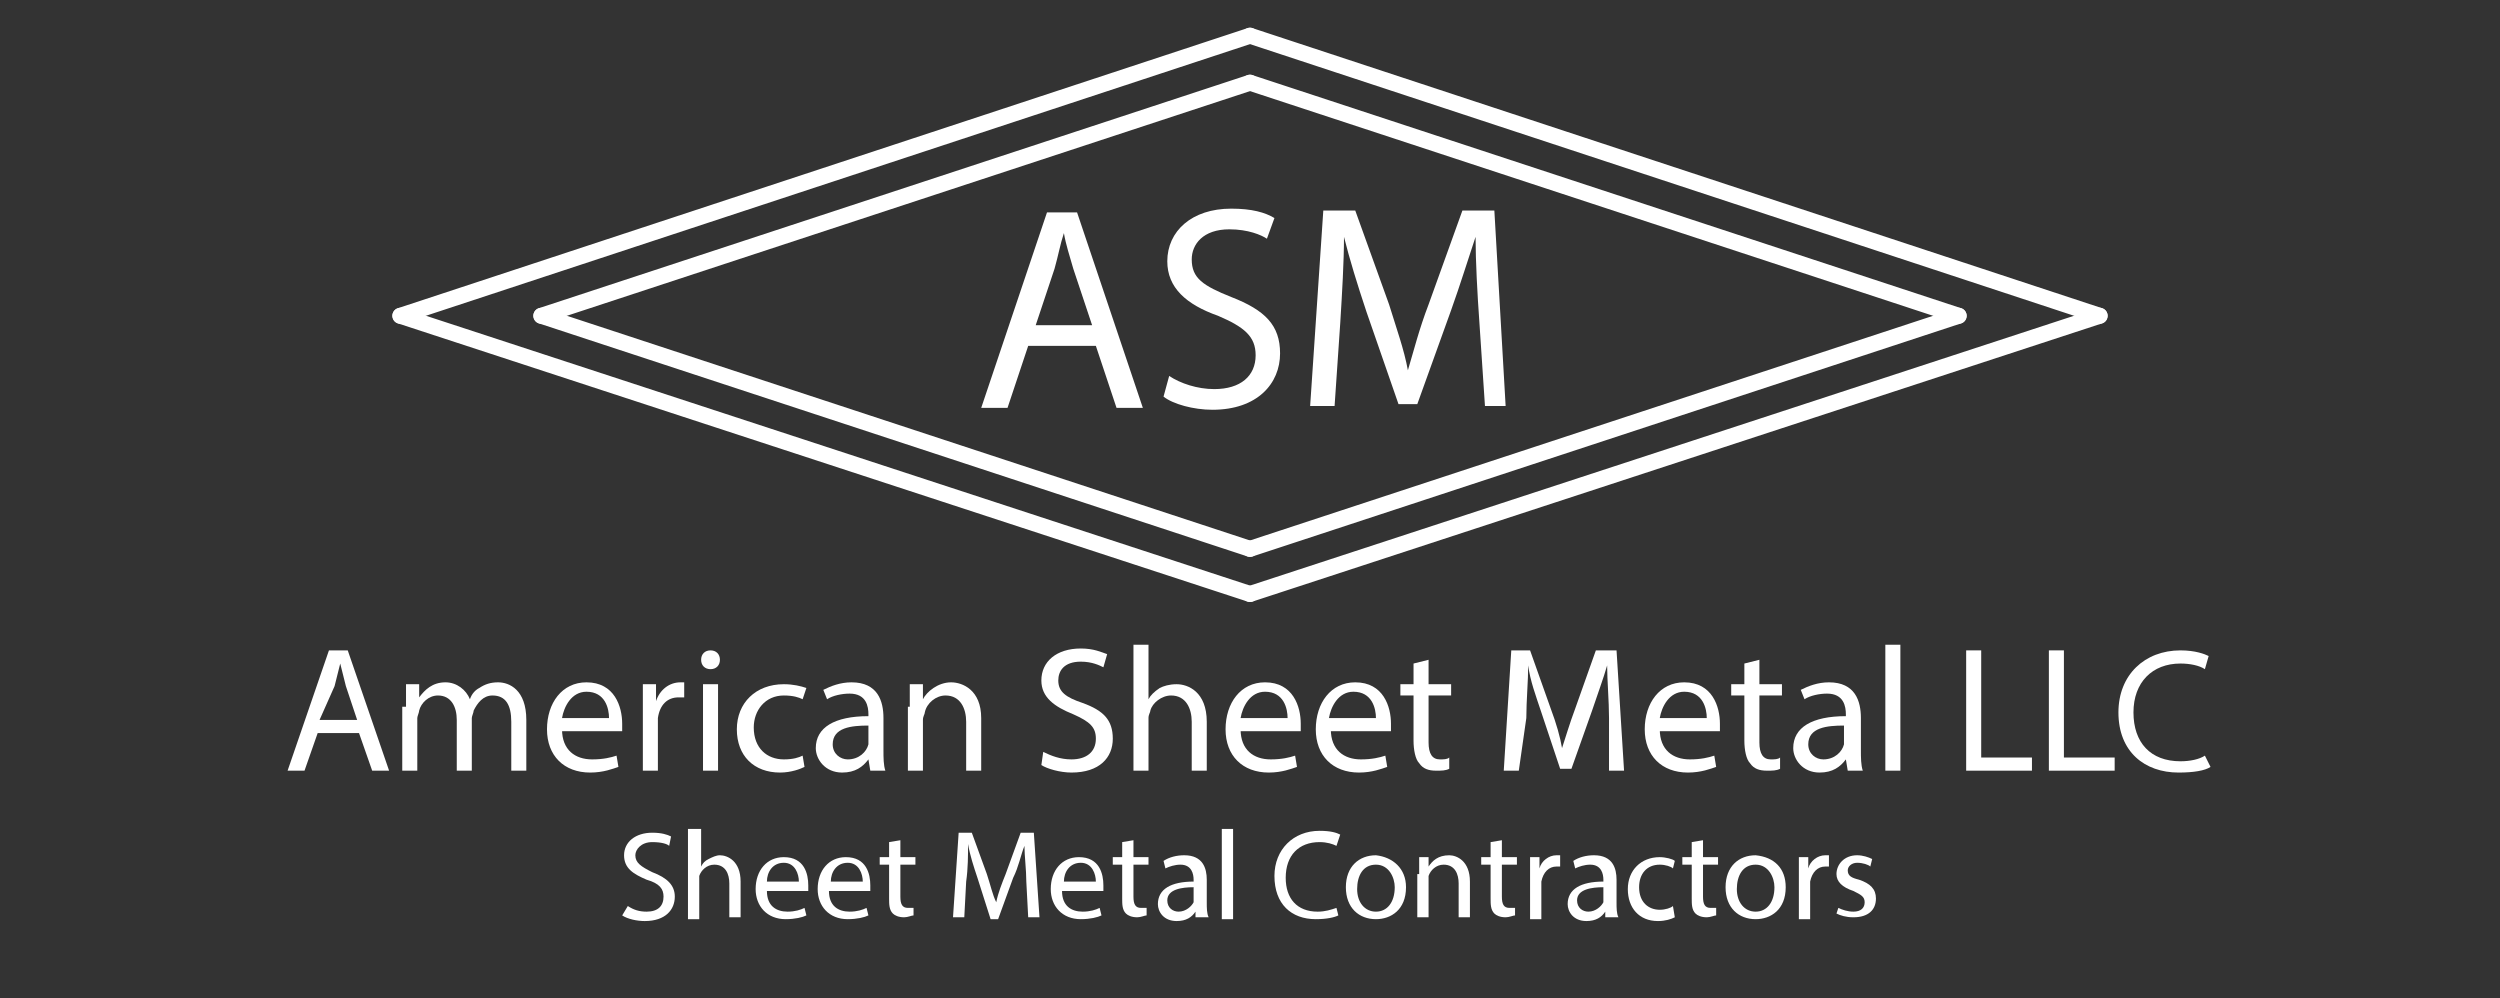 <?xml version="1.0" encoding="utf-8"?>
<!-- Generator: Adobe Illustrator 24.0.1, SVG Export Plug-In . SVG Version: 6.00 Build 0)  -->
<svg version="1.1" xmlns="http://www.w3.org/2000/svg" xmlns:xlink="http://www.w3.org/1999/xlink" x="0px" y="0px"
	 viewBox="0 0 133 53.1" style="enable-background:new 0 0 133 53.1;" xml:space="preserve">
<rect x="0" y="0" width="133" height="53.1" fill="#333333" stroke="none"/>
<style type="text/css">
	.st0{display:none;}
	.st1{display:inline;}
	.st2{fill:none;stroke:#000000;stroke-width:0;stroke-linecap:round;stroke-linejoin:round;stroke-miterlimit:10;}
	.st3{fill:none;stroke:#FFFFFF;stroke-width:0.85;stroke-linecap:round;stroke-linejoin:round;stroke-miterlimit:10;}
	.st4{fill:#FFFFFF;}
</style>
<g id="CADPIPE_x5F_INFO" class="st0">
	<g id="POINT" class="st1">
		<line class="st2" x1="-1161.3" y1="967.5" x2="-1161.3" y2="967.5"/>
	</g>
	<g id="POINT_1_" class="st1">
		<line class="st2" x1="-1161.3" y1="967.5" x2="-1161.3" y2="967.5"/>
	</g>
	<g id="POINT_2_" class="st1">
		<line class="st2" x1="-1161.3" y1="967.5" x2="-1161.3" y2="967.5"/>
	</g>
</g>
<g id="COLLISION">
	<g>
		<g id="LINE_16_">
			<line class="st3" x1="66.5" y1="4.4" x2="28.8" y2="16.8"/>
		</g>
		<g id="LINE_17_">
			<line class="st3" x1="66.5" y1="1.9" x2="21.3" y2="16.8"/>
		</g>
		<g id="LINE_18_">
			<line class="st3" x1="28.8" y1="16.8" x2="66.5" y2="29.2"/>
		</g>
		<g id="LINE_19_">
			<line class="st3" x1="21.3" y1="16.8" x2="66.5" y2="31.6"/>
		</g>
		<g id="LINE_20_">
			<line class="st3" x1="66.5" y1="29.2" x2="104.2" y2="16.8"/>
		</g>
		<g id="LINE_21_">
			<line class="st3" x1="66.5" y1="31.6" x2="111.7" y2="16.8"/>
		</g>
		<g id="LINE_22_">
			<line class="st3" x1="104.2" y1="16.8" x2="66.5" y2="4.4"/>
		</g>
		<g id="LINE_23_">
			<line class="st3" x1="111.7" y1="16.8" x2="66.5" y2="1.9"/>
		</g>
	</g>
	<g id="MTEXT_6_">
		<g>
			<path class="st4" d="M16.9,39l-0.7,2h-0.9l2.2-6.4h1l2.2,6.4h-0.9l-0.7-2H16.9z M19,38.3l-0.6-1.8c-0.1-0.4-0.2-0.8-0.3-1.2h0
				c-0.1,0.4-0.2,0.8-0.3,1.2L17,38.3H19z"/>
			<path class="st4" d="M21.6,37.6c0-0.5,0-0.9,0-1.2h0.7l0,0.7h0c0.3-0.4,0.7-0.8,1.4-0.8c0.6,0,1.1,0.4,1.3,0.9h0
				c0.1-0.3,0.3-0.5,0.5-0.6c0.3-0.2,0.6-0.3,1-0.3c0.6,0,1.5,0.4,1.5,2V41h-0.8v-2.6c0-0.9-0.3-1.4-1-1.4c-0.5,0-0.8,0.4-1,0.8
				c0,0.1-0.1,0.3-0.1,0.4V41h-0.8v-2.7c0-0.7-0.3-1.3-1-1.3c-0.5,0-0.9,0.4-1,0.8c0,0.1-0.1,0.3-0.1,0.4V41h-0.8V37.6z"/>
			<path class="st4" d="M29.9,38.8c0,1.1,0.7,1.6,1.6,1.6c0.6,0,1-0.1,1.3-0.2l0.1,0.6c-0.3,0.1-0.8,0.3-1.5,0.3
				c-1.4,0-2.3-0.9-2.3-2.3c0-1.4,0.8-2.5,2.1-2.5c1.5,0,1.9,1.3,1.9,2.2c0,0.2,0,0.3,0,0.4H29.9z M32.4,38.2c0-0.5-0.2-1.4-1.2-1.4
				c-0.8,0-1.2,0.8-1.3,1.4H32.4z"/>
			<path class="st4" d="M34.2,37.8c0-0.5,0-1,0-1.4h0.7l0,0.9h0c0.2-0.6,0.7-1,1.3-1c0.1,0,0.2,0,0.2,0v0.8c-0.1,0-0.2,0-0.3,0
				c-0.6,0-1,0.4-1.1,1.1c0,0.1,0,0.2,0,0.4V41h-0.8V37.8z"/>
			<path class="st4" d="M38.3,35.1c0,0.3-0.2,0.5-0.5,0.5c-0.3,0-0.5-0.2-0.5-0.5c0-0.3,0.2-0.5,0.5-0.5
				C38.1,34.6,38.3,34.8,38.3,35.1z M37.4,41v-4.6h0.8V41H37.4z"/>
			<path class="st4" d="M42.8,40.8c-0.2,0.1-0.7,0.3-1.3,0.3c-1.4,0-2.3-0.9-2.3-2.3c0-1.4,1-2.4,2.5-2.4c0.5,0,0.9,0.1,1.2,0.2
				l-0.2,0.6c-0.2-0.1-0.5-0.2-1-0.2c-1,0-1.6,0.8-1.6,1.7c0,1.1,0.7,1.7,1.6,1.7c0.5,0,0.8-0.1,1-0.2L42.8,40.8z"/>
			<path class="st4" d="M46.3,41l-0.1-0.6h0c-0.3,0.4-0.7,0.7-1.4,0.7c-0.9,0-1.4-0.7-1.4-1.3c0-1.1,1-1.7,2.8-1.7V38
				c0-0.4-0.1-1.1-1-1.1c-0.4,0-0.9,0.1-1.2,0.3l-0.2-0.5c0.4-0.2,0.9-0.4,1.5-0.4c1.4,0,1.7,1,1.7,1.9v1.7c0,0.4,0,0.8,0.1,1.1
				H46.3z M46.2,38.6c-0.9,0-1.9,0.1-1.9,1c0,0.5,0.4,0.8,0.8,0.8c0.6,0,1-0.4,1.1-0.8c0-0.1,0-0.2,0-0.3V38.6z"/>
			<path class="st4" d="M48.4,37.6c0-0.5,0-0.9,0-1.2h0.7l0,0.8h0c0.2-0.4,0.8-0.9,1.5-0.9c0.6,0,1.6,0.4,1.6,1.9V41h-0.8v-2.6
				c0-0.7-0.3-1.4-1.1-1.4c-0.5,0-1,0.4-1.1,0.9c0,0.1-0.1,0.2-0.1,0.4V41h-0.8V37.6z"/>
			<path class="st4" d="M55.5,40c0.4,0.2,0.9,0.4,1.5,0.4c0.8,0,1.3-0.4,1.3-1.1c0-0.6-0.3-0.9-1.2-1.3c-1-0.4-1.7-0.9-1.7-1.8
				c0-1,0.8-1.7,2.1-1.7c0.7,0,1.1,0.2,1.4,0.3l-0.2,0.7c-0.2-0.1-0.6-0.3-1.2-0.3c-0.9,0-1.2,0.5-1.2,1c0,0.6,0.4,0.9,1.3,1.2
				c1.1,0.4,1.6,0.9,1.6,1.9c0,1-0.7,1.8-2.2,1.8c-0.6,0-1.3-0.2-1.6-0.4L55.5,40z"/>
			<path class="st4" d="M60.3,34.3h0.8v2.9h0c0.1-0.2,0.3-0.4,0.6-0.6c0.2-0.1,0.5-0.2,0.9-0.2c0.6,0,1.6,0.4,1.6,2V41h-0.8v-2.6
				c0-0.7-0.3-1.4-1.1-1.4c-0.5,0-1,0.4-1.1,0.8c0,0.1-0.1,0.2-0.1,0.4V41h-0.8V34.3z"/>
			<path class="st4" d="M66,38.8c0,1.1,0.7,1.6,1.6,1.6c0.6,0,1-0.1,1.3-0.2l0.1,0.6c-0.3,0.1-0.8,0.3-1.5,0.3
				c-1.4,0-2.3-0.9-2.3-2.3c0-1.4,0.8-2.5,2.1-2.5c1.5,0,1.9,1.3,1.9,2.2c0,0.2,0,0.3,0,0.4H66z M68.5,38.2c0-0.5-0.2-1.4-1.2-1.4
				c-0.8,0-1.2,0.8-1.3,1.4H68.5z"/>
			<path class="st4" d="M70.8,38.8c0,1.1,0.7,1.6,1.6,1.6c0.6,0,1-0.1,1.3-0.2l0.1,0.6c-0.3,0.1-0.8,0.3-1.5,0.3
				c-1.4,0-2.3-0.9-2.3-2.3c0-1.4,0.8-2.5,2.1-2.5c1.5,0,1.9,1.3,1.9,2.2c0,0.2,0,0.3,0,0.4H70.8z M73.2,38.2c0-0.5-0.2-1.4-1.2-1.4
				c-0.8,0-1.2,0.8-1.3,1.4H73.2z"/>
			<path class="st4" d="M76,35.1v1.3h1.2V37H76v2.5c0,0.6,0.2,0.9,0.6,0.9c0.2,0,0.4,0,0.5-0.1l0,0.6c-0.2,0.1-0.4,0.1-0.7,0.1
				c-0.4,0-0.7-0.1-0.9-0.4c-0.2-0.2-0.3-0.7-0.3-1.2V37h-0.7v-0.6h0.7v-1.1L76,35.1z"/>
			<path class="st4" d="M85.6,38.2c0-0.9-0.1-2-0.1-2.8h0c-0.2,0.7-0.5,1.5-0.8,2.4l-1.1,3.1h-0.6l-1-3c-0.3-0.9-0.6-1.7-0.7-2.5h0
				c0,0.8-0.1,1.9-0.1,2.8L80.8,41H80l0.4-6.4h1l1.1,3.1c0.3,0.8,0.5,1.5,0.6,2.1h0c0.2-0.6,0.4-1.3,0.7-2.1l1.1-3.1h1.1l0.4,6.4
				h-0.8L85.6,38.2z"/>
			<path class="st4" d="M88.3,38.8c0,1.1,0.7,1.6,1.6,1.6c0.6,0,1-0.1,1.3-0.2l0.1,0.6c-0.3,0.1-0.8,0.3-1.5,0.3
				c-1.4,0-2.3-0.9-2.3-2.3c0-1.4,0.8-2.5,2.1-2.5c1.5,0,1.9,1.3,1.9,2.2c0,0.2,0,0.3,0,0.4H88.3z M90.8,38.2c0-0.5-0.2-1.4-1.2-1.4
				c-0.8,0-1.2,0.8-1.3,1.4H90.8z"/>
			<path class="st4" d="M93.6,35.1v1.3h1.2V37h-1.2v2.5c0,0.6,0.2,0.9,0.6,0.9c0.2,0,0.4,0,0.5-0.1l0,0.6c-0.2,0.1-0.4,0.1-0.7,0.1
				c-0.4,0-0.7-0.1-0.9-0.4c-0.2-0.2-0.3-0.7-0.3-1.2V37h-0.7v-0.6h0.7v-1.1L93.6,35.1z"/>
			<path class="st4" d="M98.3,41l-0.1-0.6h0c-0.3,0.4-0.7,0.7-1.4,0.7c-0.9,0-1.4-0.7-1.4-1.3c0-1.1,1-1.7,2.8-1.7V38
				c0-0.4-0.1-1.1-1-1.1c-0.4,0-0.9,0.1-1.2,0.3l-0.2-0.5c0.4-0.2,0.9-0.4,1.5-0.4c1.4,0,1.7,1,1.7,1.9v1.7c0,0.4,0,0.8,0.1,1.1
				H98.3z M98.1,38.6c-0.9,0-1.9,0.1-1.9,1c0,0.5,0.4,0.8,0.8,0.8c0.6,0,1-0.4,1.1-0.8c0-0.1,0-0.2,0-0.3V38.6z"/>
			<path class="st4" d="M100.3,34.3h0.8V41h-0.8V34.3z"/>
			<path class="st4" d="M104.6,34.6h0.8v5.7h2.7V41h-3.5V34.6z"/>
			<path class="st4" d="M109,34.6h0.8v5.7h2.7V41H109V34.6z"/>
			<path class="st4" d="M117.6,40.8c-0.3,0.2-0.9,0.3-1.7,0.3c-1.8,0-3.2-1.1-3.2-3.2c0-2,1.4-3.3,3.3-3.3c0.8,0,1.3,0.2,1.5,0.3
				l-0.2,0.7c-0.3-0.2-0.8-0.3-1.3-0.3c-1.5,0-2.5,1-2.5,2.6c0,1.6,0.9,2.6,2.5,2.6c0.5,0,1-0.1,1.3-0.3L117.6,40.8z"/>
		</g>
	</g>
	<g id="MTEXT_7_">
		<g>
			<path class="st4" d="M54.7,18.4l-1.1,3.3h-1.4l3.5-10.4h1.6l3.5,10.4h-1.4l-1.1-3.3H54.7z M58.1,17.3l-1-3
				c-0.2-0.7-0.4-1.3-0.5-1.9h0c-0.2,0.6-0.3,1.2-0.5,1.9l-1,3H58.1z"/>
			<path class="st4" d="M62.2,20c0.6,0.4,1.5,0.7,2.4,0.7c1.4,0,2.2-0.7,2.2-1.8c0-1-0.6-1.5-2-2.1c-1.7-0.6-2.7-1.5-2.7-2.9
				c0-1.6,1.3-2.8,3.4-2.8c1.1,0,1.8,0.2,2.3,0.5l-0.4,1.1c-0.3-0.2-1-0.5-2-0.5c-1.4,0-2,0.8-2,1.6c0,1,0.6,1.4,2.1,2
				c1.8,0.7,2.6,1.5,2.6,3c0,1.6-1.2,3-3.6,3c-1,0-2.1-0.3-2.6-0.7L62.2,20z"/>
			<path class="st4" d="M78.7,17.1c-0.1-1.4-0.2-3.2-0.2-4.5h0c-0.4,1.2-0.8,2.5-1.3,3.9l-1.8,5h-1l-1.7-4.9c-0.5-1.5-0.9-2.8-1.2-4
				h0c0,1.3-0.1,3-0.2,4.6L71,21.6h-1.3l0.7-10.4h1.7l1.8,5c0.4,1.3,0.8,2.4,1,3.5h0c0.3-1,0.6-2.2,1.1-3.5l1.8-5h1.7l0.6,10.4H79
				L78.7,17.1z"/>
		</g>
	</g>
	<g id="MTEXT_8_">
		<g>
			<path class="st4" d="M33.4,48.2c0.3,0.2,0.6,0.3,1,0.3c0.6,0,0.9-0.3,0.9-0.8c0-0.4-0.2-0.7-0.9-0.9c-0.7-0.3-1.2-0.6-1.2-1.3
				c0-0.7,0.6-1.2,1.5-1.2c0.5,0,0.8,0.1,1,0.2L35.6,45c-0.1-0.1-0.4-0.2-0.9-0.2c-0.6,0-0.9,0.4-0.9,0.7c0,0.4,0.3,0.6,0.9,0.9
				c0.8,0.3,1.2,0.7,1.2,1.3c0,0.7-0.5,1.3-1.6,1.3c-0.4,0-0.9-0.1-1.2-0.3L33.4,48.2z"/>
			<path class="st4" d="M36.7,44.1h0.6v2h0c0.1-0.2,0.2-0.3,0.4-0.4c0.2-0.1,0.4-0.2,0.6-0.2c0.4,0,1.1,0.3,1.1,1.4v1.9h-0.6V47
				c0-0.5-0.2-1-0.8-1c-0.4,0-0.7,0.3-0.8,0.6c0,0.1,0,0.2,0,0.3v2h-0.6V44.1z"/>
			<path class="st4" d="M40.8,47.4c0,0.8,0.5,1.1,1.1,1.1c0.4,0,0.7-0.1,0.9-0.2l0.1,0.4c-0.2,0.1-0.6,0.2-1.1,0.2
				c-1,0-1.6-0.7-1.6-1.6c0-1,0.6-1.7,1.5-1.7c1.1,0,1.3,0.9,1.3,1.5c0,0.1,0,0.2,0,0.3H40.8z M42.5,46.9c0-0.4-0.2-1-0.8-1
				c-0.6,0-0.9,0.5-0.9,1H42.5z"/>
			<path class="st4" d="M44.1,47.4c0,0.8,0.5,1.1,1.1,1.1c0.4,0,0.7-0.1,0.9-0.2l0.1,0.4c-0.2,0.1-0.6,0.2-1.1,0.2
				c-1,0-1.6-0.7-1.6-1.6c0-1,0.6-1.7,1.5-1.7c1.1,0,1.3,0.9,1.3,1.5c0,0.1,0,0.2,0,0.3H44.1z M45.9,46.9c0-0.4-0.2-1-0.8-1
				c-0.6,0-0.9,0.5-0.9,1H45.9z"/>
			<path class="st4" d="M47.9,44.7v0.9h0.8v0.4h-0.8v1.7c0,0.4,0.1,0.6,0.4,0.6c0.2,0,0.3,0,0.3,0l0,0.4c-0.1,0-0.3,0.1-0.5,0.1
				c-0.3,0-0.5-0.1-0.6-0.2c-0.2-0.2-0.2-0.5-0.2-0.8v-1.8h-0.5v-0.4h0.5v-0.8L47.9,44.7z"/>
			<path class="st4" d="M54.6,46.9c0-0.6-0.1-1.4-0.1-1.9h0c-0.2,0.5-0.3,1.1-0.6,1.7l-0.8,2.2h-0.4L52,46.7
				c-0.2-0.6-0.4-1.2-0.5-1.8h0c0,0.6,0,1.3-0.1,2l-0.1,1.9h-0.6l0.3-4.5h0.7l0.8,2.2c0.2,0.6,0.3,1.1,0.5,1.5h0
				c0.1-0.5,0.3-1,0.5-1.5l0.8-2.2H55l0.3,4.5h-0.6L54.6,46.9z"/>
			<path class="st4" d="M56.5,47.4c0,0.8,0.5,1.1,1.1,1.1c0.4,0,0.7-0.1,0.9-0.2l0.1,0.4c-0.2,0.1-0.6,0.2-1.1,0.2
				c-1,0-1.6-0.7-1.6-1.6c0-1,0.6-1.7,1.5-1.7c1.1,0,1.3,0.9,1.3,1.5c0,0.1,0,0.2,0,0.3H56.5z M58.3,46.9c0-0.4-0.2-1-0.8-1
				c-0.6,0-0.9,0.5-0.9,1H58.3z"/>
			<path class="st4" d="M60.3,44.7v0.9h0.8v0.4h-0.8v1.7c0,0.4,0.1,0.6,0.4,0.6c0.2,0,0.3,0,0.3,0l0,0.4c-0.1,0-0.3,0.1-0.5,0.1
				c-0.3,0-0.5-0.1-0.6-0.2c-0.2-0.2-0.2-0.5-0.2-0.8v-1.8h-0.5v-0.4h0.5v-0.8L60.3,44.7z"/>
			<path class="st4" d="M63.6,48.9l0-0.4h0c-0.2,0.3-0.5,0.5-1,0.5c-0.7,0-1-0.5-1-0.9c0-0.8,0.7-1.2,1.9-1.2v-0.1
				c0-0.3-0.1-0.8-0.7-0.8c-0.3,0-0.6,0.1-0.8,0.2l-0.1-0.4c0.3-0.2,0.7-0.3,1.1-0.3c1,0,1.2,0.7,1.2,1.3v1.2c0,0.3,0,0.6,0.1,0.8
				H63.6z M63.5,47.2c-0.6,0-1.4,0.1-1.4,0.7c0,0.4,0.3,0.6,0.6,0.6c0.4,0,0.7-0.3,0.8-0.5c0-0.1,0-0.1,0-0.2V47.2z"/>
			<path class="st4" d="M65,44.1h0.6v4.8H65V44.1z"/>
			<path class="st4" d="M71.2,48.7c-0.2,0.1-0.6,0.2-1.2,0.2c-1.3,0-2.2-0.8-2.2-2.3c0-1.4,1-2.4,2.4-2.4c0.6,0,0.9,0.1,1.1,0.2
				L71.1,45c-0.2-0.1-0.5-0.2-0.9-0.2c-1.1,0-1.8,0.7-1.8,1.9c0,1.1,0.6,1.8,1.7,1.8c0.4,0,0.7-0.1,1-0.2L71.2,48.7z"/>
			<path class="st4" d="M74.8,47.2c0,1.2-0.8,1.7-1.6,1.7c-0.9,0-1.6-0.6-1.6-1.7c0-1.1,0.7-1.7,1.6-1.7
				C74.1,45.6,74.8,46.2,74.8,47.2z M72.2,47.3c0,0.7,0.4,1.2,1,1.2c0.6,0,1-0.5,1-1.3c0-0.5-0.3-1.2-1-1.2S72.2,46.6,72.2,47.3z"/>
			<path class="st4" d="M75.5,46.5c0-0.3,0-0.6,0-0.9H76l0,0.5h0c0.2-0.3,0.5-0.6,1.1-0.6c0.4,0,1.1,0.3,1.1,1.4v1.9h-0.6V47
				c0-0.5-0.2-1-0.8-1c-0.4,0-0.7,0.3-0.8,0.6c0,0.1,0,0.2,0,0.3v1.9h-0.6V46.5z"/>
			<path class="st4" d="M79.9,44.7v0.9h0.8v0.4h-0.8v1.7c0,0.4,0.1,0.6,0.4,0.6c0.2,0,0.3,0,0.3,0l0,0.4c-0.1,0-0.3,0.1-0.5,0.1
				c-0.3,0-0.5-0.1-0.6-0.2c-0.2-0.2-0.2-0.5-0.2-0.8v-1.8h-0.5v-0.4h0.5v-0.8L79.9,44.7z"/>
			<path class="st4" d="M81.4,46.6c0-0.4,0-0.7,0-1h0.5l0,0.6h0c0.1-0.4,0.5-0.7,0.9-0.7c0.1,0,0.1,0,0.2,0v0.6c-0.1,0-0.1,0-0.2,0
				c-0.4,0-0.7,0.3-0.8,0.8c0,0.1,0,0.2,0,0.3v1.7h-0.6V46.6z"/>
			<path class="st4" d="M85.4,48.9l0-0.4h0c-0.2,0.3-0.5,0.5-1,0.5c-0.7,0-1-0.5-1-0.9c0-0.8,0.7-1.2,1.9-1.2v-0.1
				c0-0.3-0.1-0.8-0.7-0.8c-0.3,0-0.6,0.1-0.8,0.2l-0.1-0.4c0.3-0.2,0.7-0.3,1.1-0.3c1,0,1.2,0.7,1.2,1.3v1.2c0,0.3,0,0.6,0.1,0.8
				H85.4z M85.3,47.2c-0.6,0-1.4,0.1-1.4,0.7c0,0.4,0.3,0.6,0.6,0.6c0.4,0,0.7-0.3,0.8-0.5c0-0.1,0-0.1,0-0.2V47.2z"/>
			<path class="st4" d="M89.1,48.8c-0.2,0.1-0.5,0.2-0.9,0.2c-1,0-1.6-0.7-1.6-1.7c0-1,0.7-1.7,1.7-1.7c0.3,0,0.7,0.1,0.8,0.2
				L89,46.2c-0.1-0.1-0.4-0.2-0.7-0.2c-0.7,0-1.1,0.5-1.1,1.2c0,0.8,0.5,1.2,1.1,1.2c0.3,0,0.6-0.1,0.7-0.2L89.1,48.8z"/>
			<path class="st4" d="M90.6,44.7v0.9h0.8v0.4h-0.8v1.7c0,0.4,0.1,0.6,0.4,0.6c0.2,0,0.3,0,0.3,0l0,0.4c-0.1,0-0.3,0.1-0.5,0.1
				c-0.3,0-0.5-0.1-0.6-0.2c-0.2-0.2-0.2-0.5-0.2-0.8v-1.8h-0.5v-0.4H90v-0.8L90.6,44.7z"/>
			<path class="st4" d="M95,47.2c0,1.2-0.8,1.7-1.6,1.7c-0.9,0-1.6-0.6-1.6-1.7c0-1.1,0.7-1.7,1.6-1.7C94.4,45.6,95,46.2,95,47.2z
				 M92.4,47.3c0,0.7,0.4,1.2,1,1.2c0.6,0,1-0.5,1-1.3c0-0.5-0.3-1.2-1-1.2S92.4,46.6,92.4,47.3z"/>
			<path class="st4" d="M95.7,46.6c0-0.4,0-0.7,0-1h0.5l0,0.6h0c0.1-0.4,0.5-0.7,0.9-0.7c0.1,0,0.1,0,0.2,0v0.6c-0.1,0-0.1,0-0.2,0
				c-0.4,0-0.7,0.3-0.8,0.8c0,0.1,0,0.2,0,0.3v1.7h-0.6V46.6z"/>
			<path class="st4" d="M97.8,48.3c0.2,0.1,0.5,0.2,0.8,0.2c0.4,0,0.6-0.2,0.6-0.5c0-0.3-0.2-0.4-0.6-0.6c-0.6-0.2-0.9-0.5-0.9-0.9
				c0-0.5,0.4-1,1.1-1c0.3,0,0.6,0.1,0.8,0.2l-0.1,0.4c-0.1-0.1-0.4-0.2-0.7-0.2c-0.3,0-0.5,0.2-0.5,0.4c0,0.3,0.2,0.4,0.6,0.5
				c0.6,0.2,0.9,0.5,0.9,1c0,0.6-0.4,1-1.2,1c-0.4,0-0.7-0.1-0.9-0.2L97.8,48.3z"/>
		</g>
	</g>
</g>
</svg>

